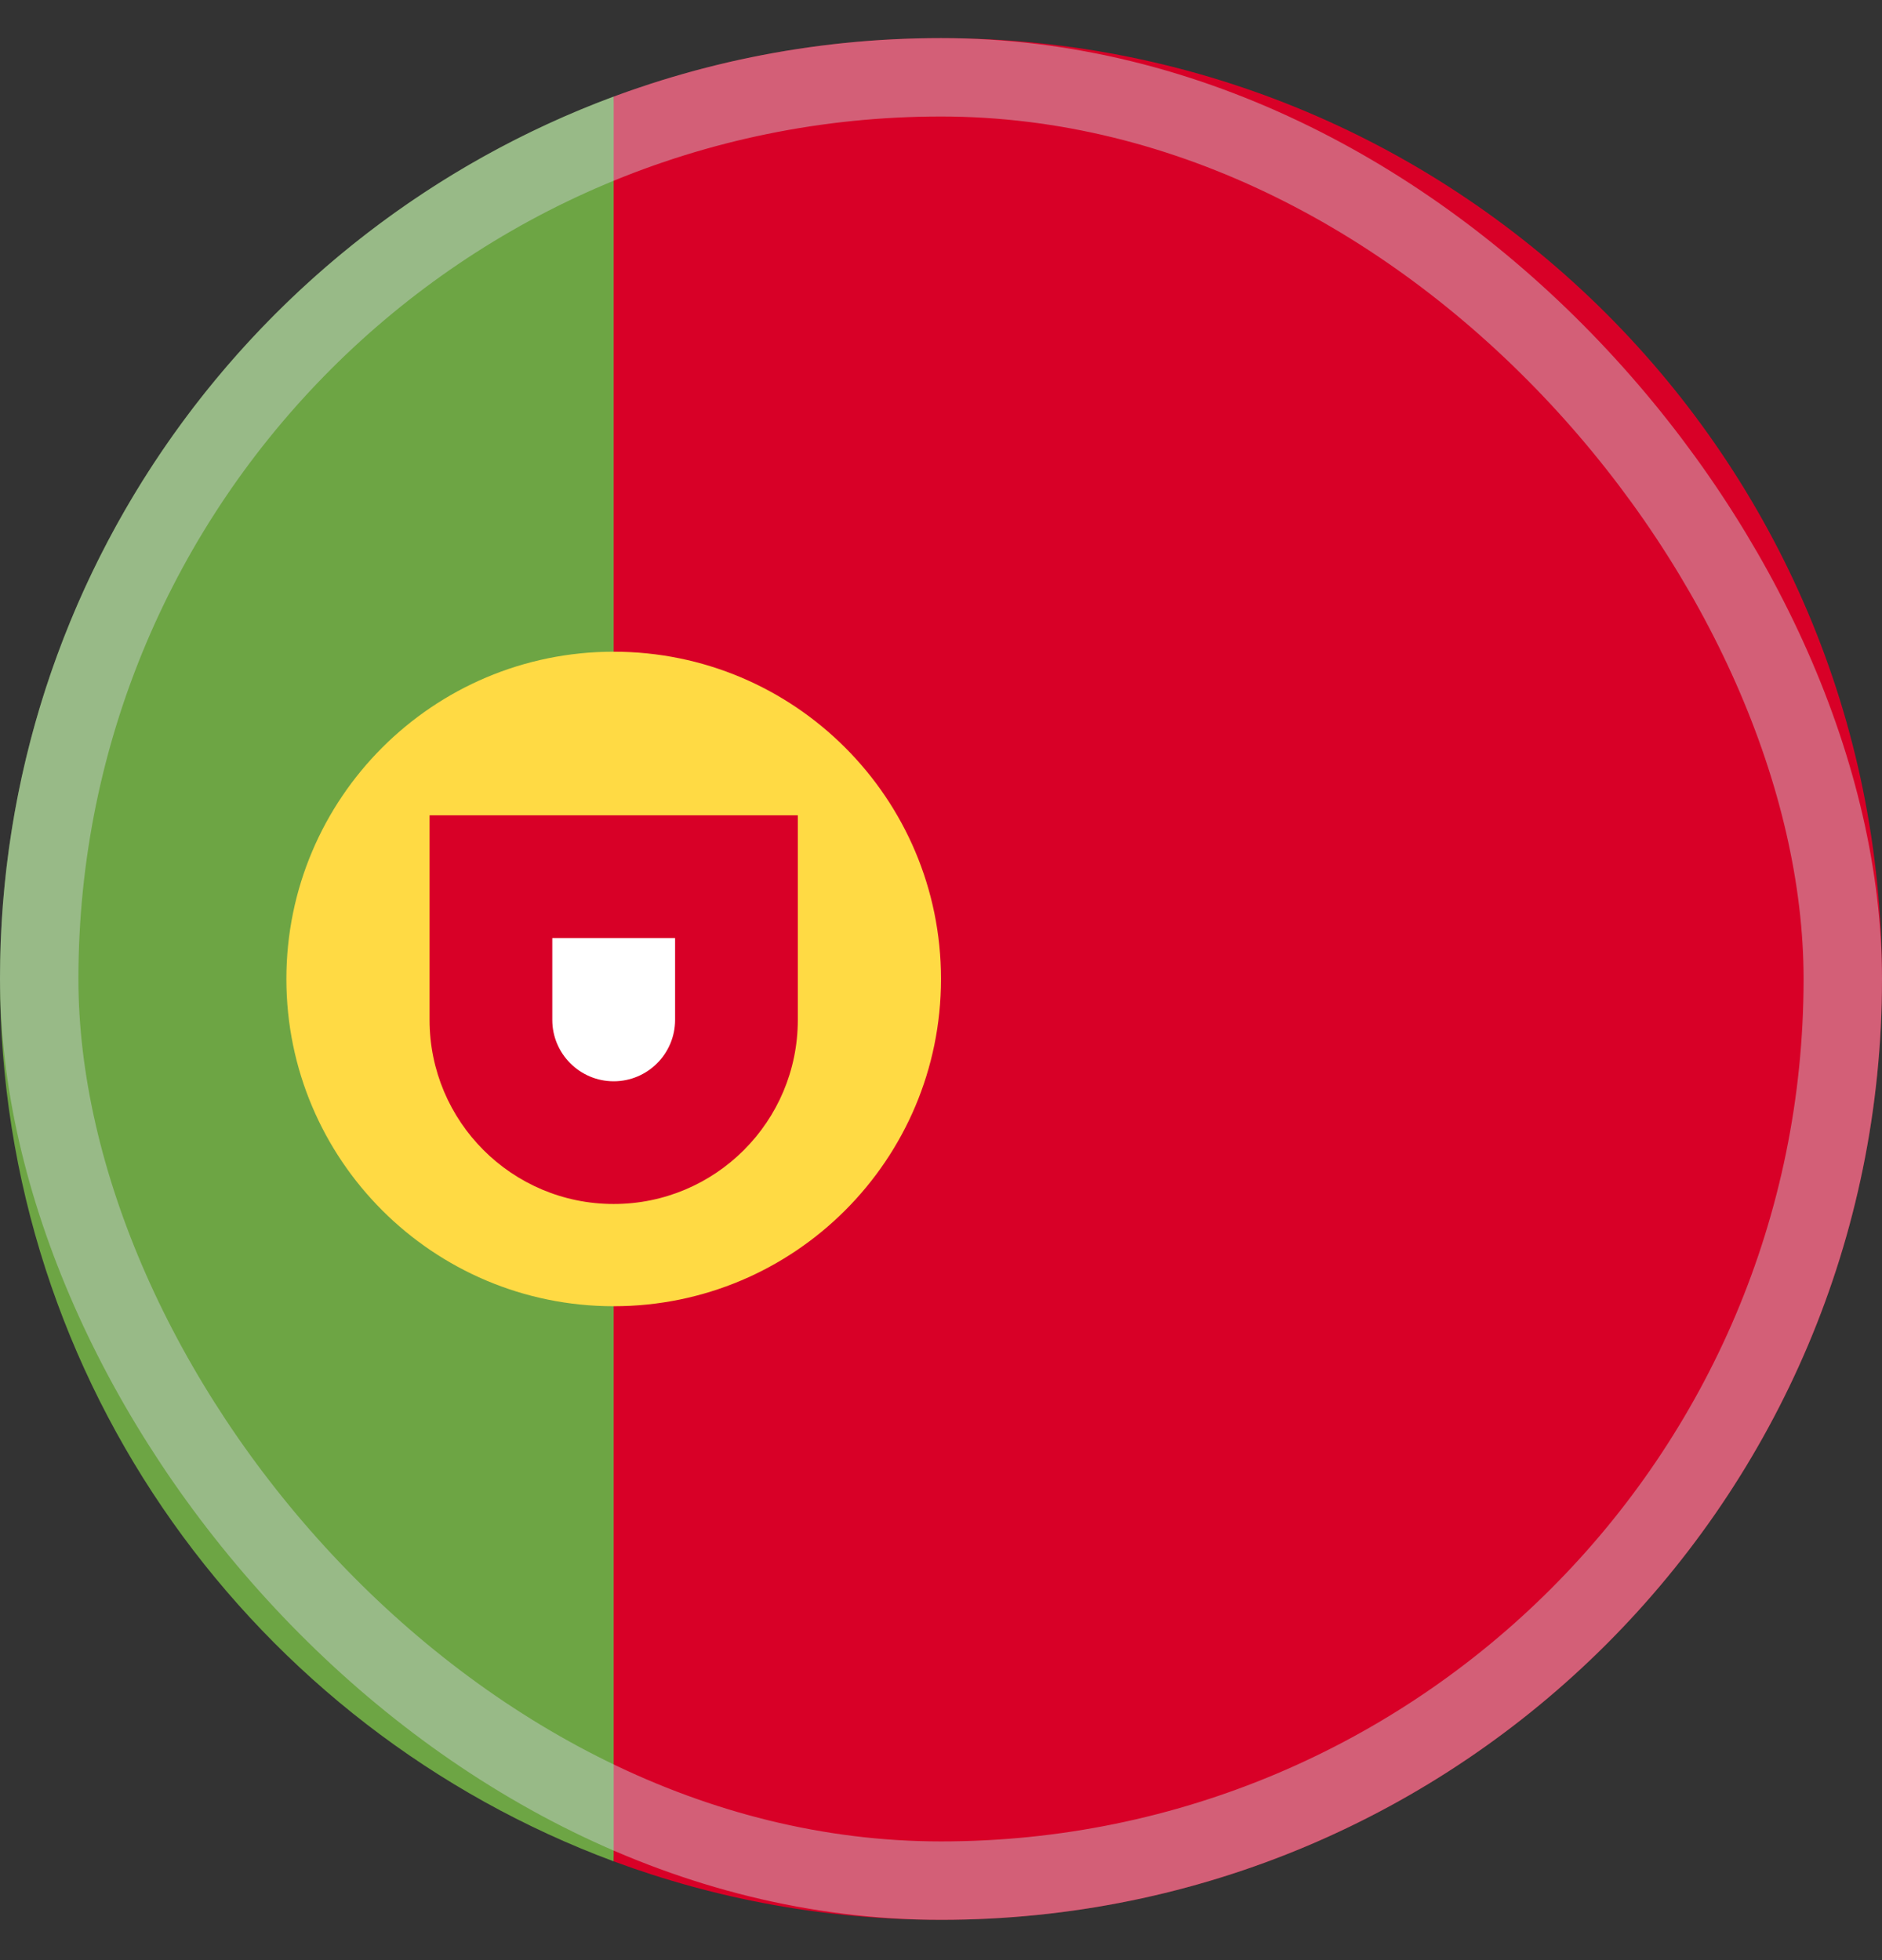 <svg width="24" height="25" viewBox="0 0 24 25" fill="none" xmlns="http://www.w3.org/2000/svg">
<rect x="0" y="0" width="24" height="25" fill="#333333" stroke="none"/>
<g clip-path="url(#clip0_2546_4086)">
<path d="M0 12.486C0 17.646 3.256 22.044 7.826 23.74L8.87 12.486L7.826 1.232C3.256 2.928 0 7.326 0 12.486Z" fill="#6DA544"/>
<path d="M24 12.486C24 5.859 18.627 0.486 12 0.486C10.532 0.486 9.126 0.75 7.826 1.233V23.74C9.126 24.222 10.532 24.486 12 24.486C18.627 24.486 24 19.114 24 12.486Z" fill="#D80027"/>
<path d="M7.826 16.66C10.131 16.66 12 14.792 12 12.486C12 10.181 10.131 8.312 7.826 8.312C5.521 8.312 3.652 10.181 3.652 12.486C3.652 14.792 5.521 16.66 7.826 16.66Z" fill="#FFDA44"/>
<path d="M5.478 10.399V13.008C5.478 14.305 6.529 15.356 7.826 15.356C9.123 15.356 10.174 14.305 10.174 13.008V10.399H5.478Z" fill="#D80027"/>
<path d="M7.826 13.791C7.395 13.791 7.043 13.44 7.043 13.008V11.965H8.609V13.008C8.609 13.44 8.258 13.791 7.826 13.791Z" fill="white"/>
<rect opacity="0.45" x="0.5" y="0.986" width="23" height="23" rx="11.5" stroke="#CCD3DB"/>
</g>
<defs>
<clipPath id="clip0_2546_4086">
<rect width="24" height="24" fill="white" transform="translate(0 0.486)"/>
</clipPath>
</defs>
</svg>
